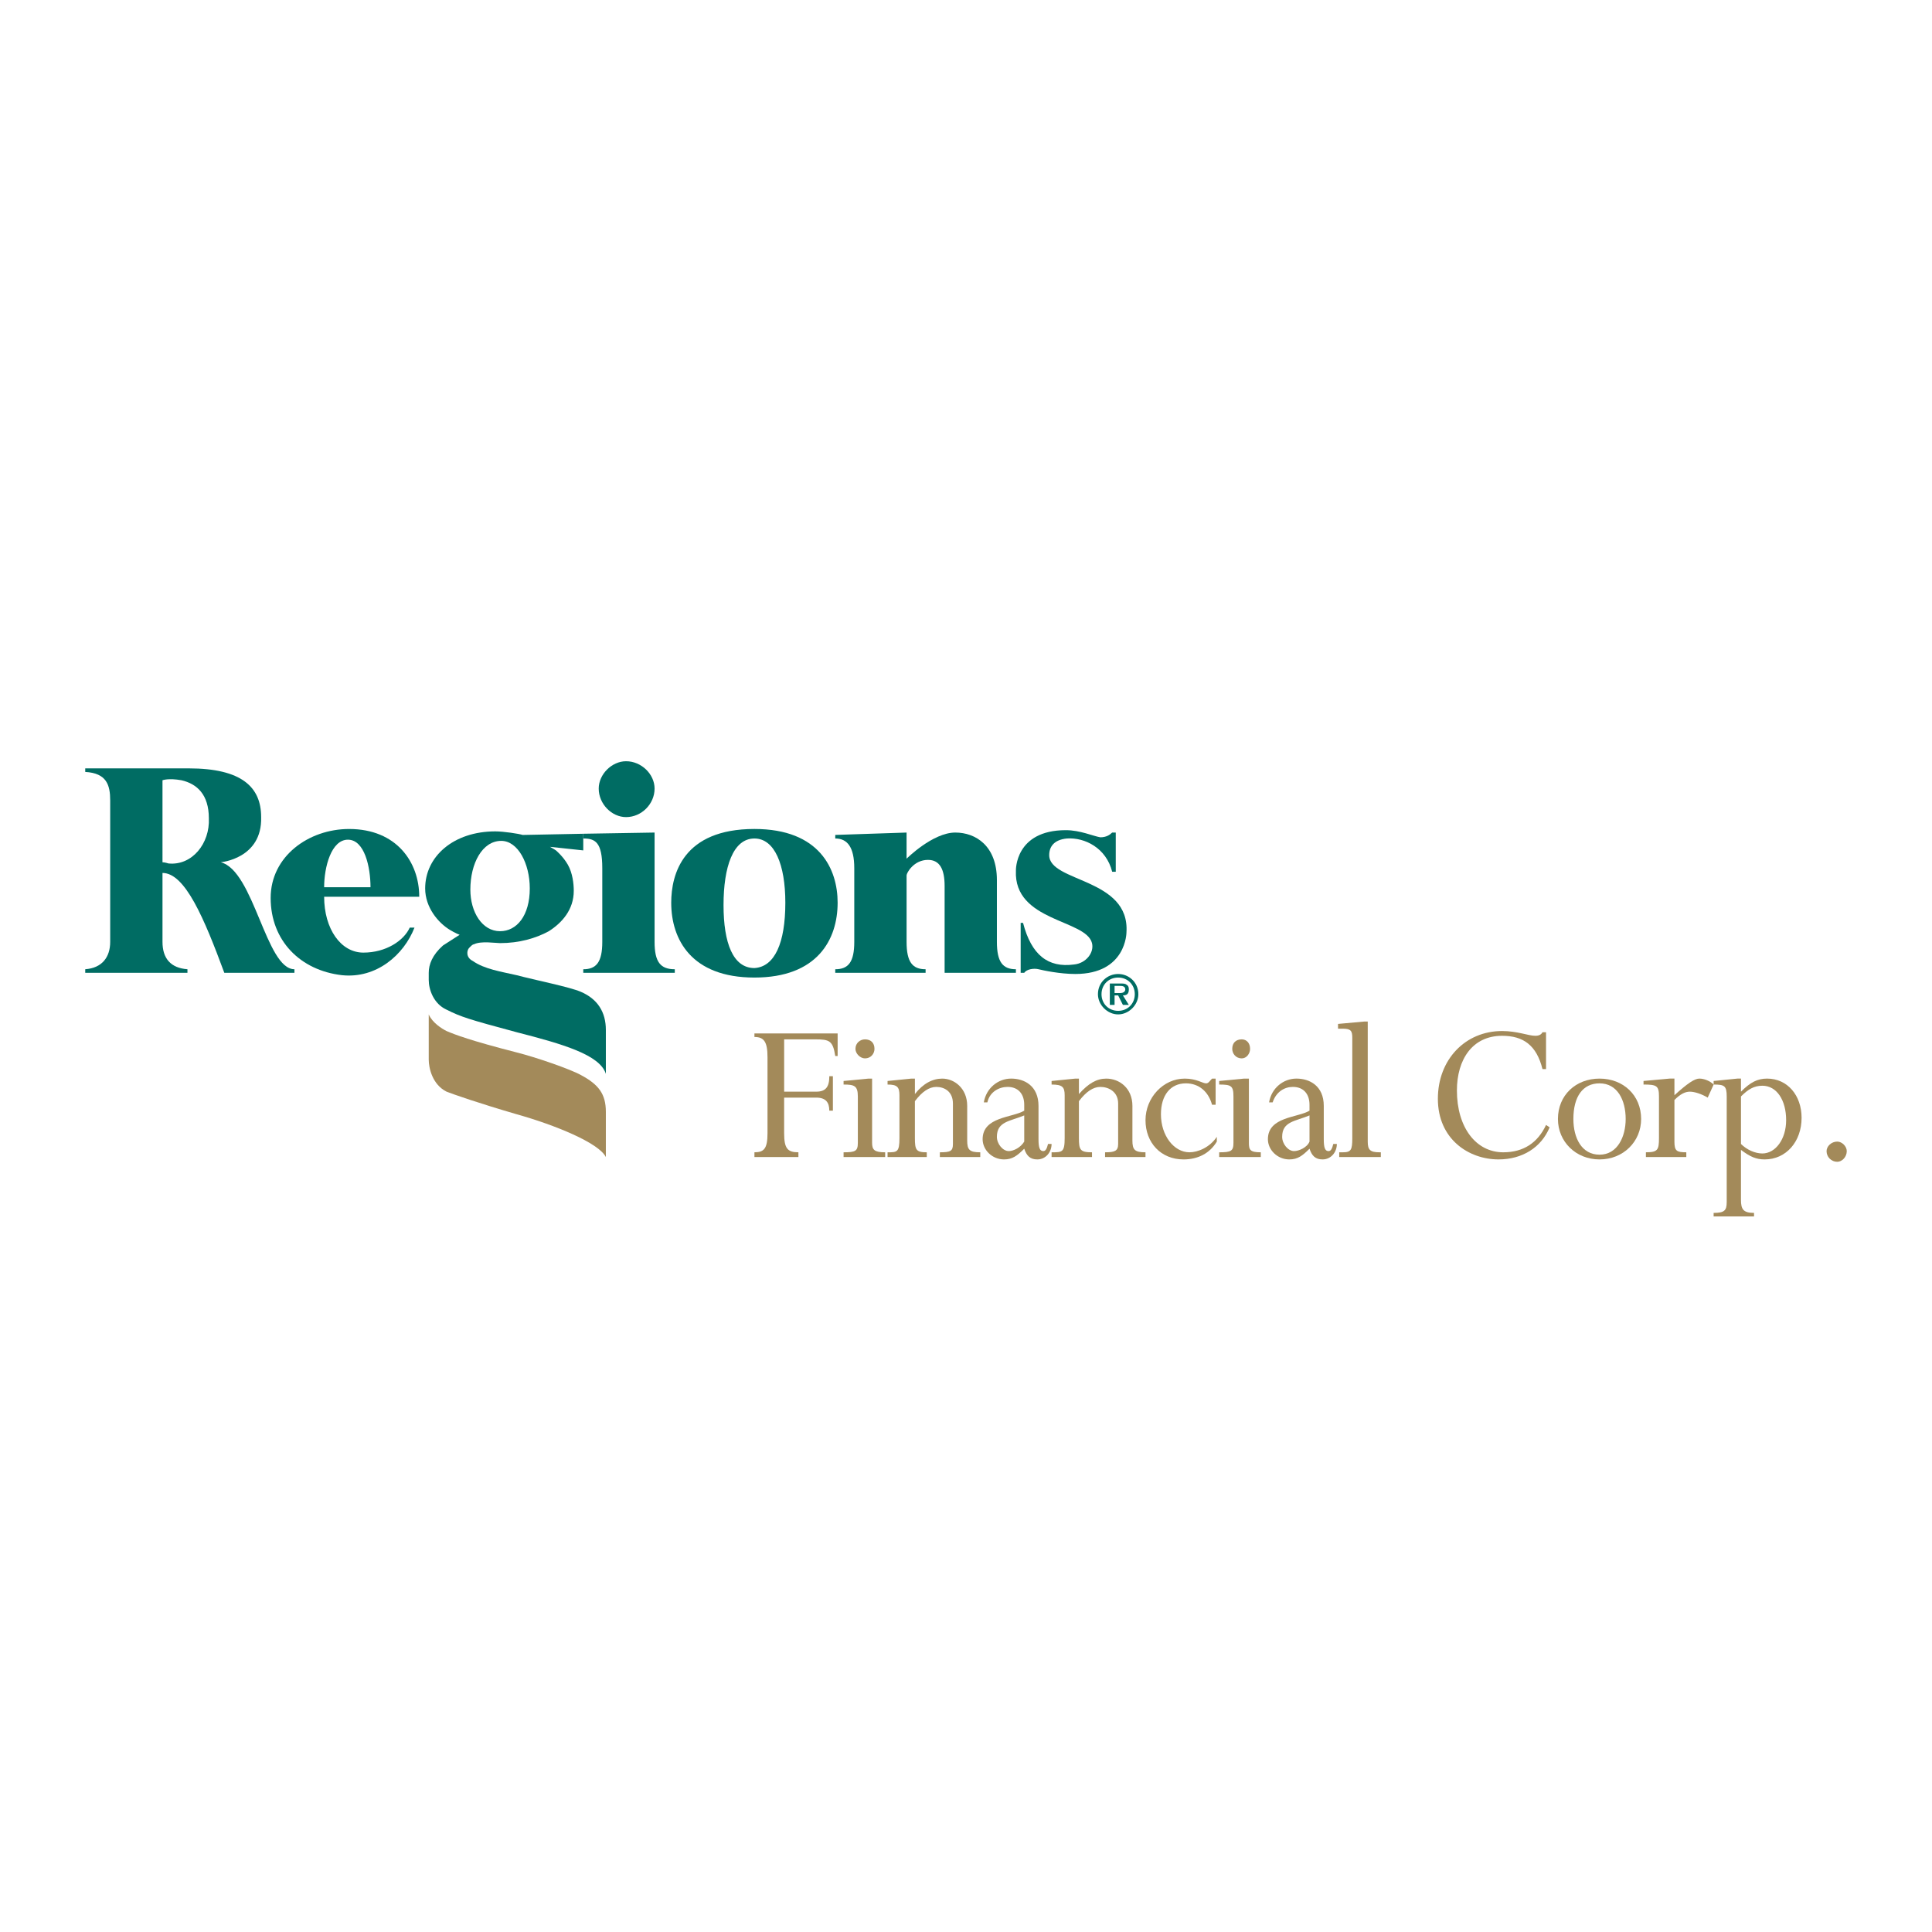 <?xml version="1.0" encoding="utf-8"?>
<!-- Generator: Adobe Illustrator 13.0.0, SVG Export Plug-In . SVG Version: 6.00 Build 14948)  -->
<!DOCTYPE svg PUBLIC "-//W3C//DTD SVG 1.0//EN" "http://www.w3.org/TR/2001/REC-SVG-20010904/DTD/svg10.dtd">
<svg version="1.0" id="Layer_1" xmlns="http://www.w3.org/2000/svg" xmlns:xlink="http://www.w3.org/1999/xlink" x="0px" y="0px"
	 width="192.756px" height="192.756px" viewBox="0 0 192.756 192.756" enable-background="new 0 0 192.756 192.756"
	 xml:space="preserve">
<g>
	<polygon fill-rule="evenodd" clip-rule="evenodd" fill="#FFFFFF" points="0,0 192.756,0 192.756,192.756 0,192.756 0,0 	"/>
	<path fill-rule="evenodd" clip-rule="evenodd" fill="#A38A5A" d="M78.234,113.066c0,1.541,0.356,1.898,1.423,1.898v0.473H75.27
		v-0.473c0.948,0,1.304-0.357,1.304-1.898v-7.59c0-1.541-0.356-2.016-1.304-2.016v-0.355h8.301v2.252h-0.237
		c-0.237-1.541-0.593-1.66-2.016-1.66h-3.083v5.219h3.202c0.949,0,1.305-0.475,1.305-1.541h0.356v3.439H82.74
		c0-0.832-0.355-1.305-1.305-1.305h-3.202V113.066L78.234,113.066z"/>
	<path fill-rule="evenodd" clip-rule="evenodd" fill="#A38A5A" d="M87.009,114.016c0,0.711,0.237,0.949,1.305,0.949v0.473h-4.15
		v-0.473c1.186,0,1.423-0.119,1.423-0.949v-4.625c0-1.068-0.355-1.186-1.423-1.186v-0.355l2.49-0.238h0.355V114.016L87.009,114.016z
		 M87.247,104.646c0,0.475-0.355,0.949-0.949,0.949c-0.474,0-0.949-0.475-0.949-0.949c0-0.592,0.475-0.949,0.949-0.949
		C86.891,103.697,87.247,104.055,87.247,104.646L87.247,104.646z"/>
	<path fill-rule="evenodd" clip-rule="evenodd" fill="#A38A5A" d="M96.497,113.777c0,0.949,0.237,1.188,1.304,1.188v0.473h-4.032
		v-0.473c1.067,0,1.304-0.119,1.304-0.83v-4.033c0-1.186-0.83-1.66-1.66-1.66c-0.711,0-1.423,0.475-2.134,1.424v3.676
		c0,1.186,0.119,1.424,1.186,1.424v0.473h-3.913v-0.473c0.948,0,1.186,0,1.186-1.424v-4.27c0-0.83-0.237-1.066-1.186-1.066v-0.355
		l2.372-0.238h0.356v1.541c0.83-1.066,1.779-1.541,2.728-1.541c1.186,0,2.49,0.949,2.49,2.729V113.777L96.497,113.777z"/>
	<path fill-rule="evenodd" clip-rule="evenodd" fill="#A38A5A" d="M102.188,113.896c-0.355,0.594-1.067,0.949-1.541,0.949
		c-0.593,0-1.187-0.711-1.187-1.424c0-1.541,1.305-1.541,2.728-2.135V113.896L102.188,113.896z M103.612,110.34
		c0-2.018-1.424-2.729-2.728-2.729c-1.305,0-2.49,0.949-2.728,2.371h0.355c0.237-1.066,1.186-1.541,2.016-1.541
		c1.067,0,1.66,0.711,1.66,1.779v0.594c-1.186,0.711-4.15,0.592-4.15,2.846c0,1.066,0.949,2.016,2.135,2.016
		c0.83,0,1.305-0.355,2.016-1.068c0.237,0.713,0.594,1.068,1.305,1.068c0.83,0,1.423-0.711,1.423-1.541h-0.355
		c-0.118,0.473-0.237,0.711-0.475,0.711c-0.355,0-0.474-0.355-0.474-1.186V110.34L103.612,110.34z"/>
	<path fill-rule="evenodd" clip-rule="evenodd" fill="#A38A5A" d="M112.98,113.777c0,0.949,0.237,1.188,1.305,1.188v0.473h-4.032
		v-0.473c0.948,0,1.305-0.119,1.305-0.83v-4.033c0-1.186-0.949-1.66-1.779-1.66c-0.711,0-1.423,0.475-2.135,1.424v3.676
		c0,1.186,0.119,1.424,1.305,1.424v0.473h-4.032v-0.473c1.067,0,1.305,0,1.305-1.424v-4.27c0-0.83-0.237-1.066-1.305-1.066v-0.355
		l2.372-0.238h0.355v1.541c0.949-1.066,1.779-1.541,2.728-1.541c1.305,0,2.609,0.949,2.609,2.729V113.777L112.98,113.777z"/>
	<path fill-rule="evenodd" clip-rule="evenodd" fill="#A38A5A" d="M121.281,110.221h-0.355c-0.355-1.305-1.305-2.135-2.609-2.135
		c-1.541,0-2.49,1.186-2.49,3.084c0,2.135,1.305,3.795,2.847,3.795c0.83,0,2.016-0.475,2.728-1.543v0.475
		c-0.712,1.186-1.897,1.779-3.32,1.779c-2.254,0-3.795-1.66-3.795-3.914c0-2.252,1.778-4.15,3.913-4.15
		c1.187,0,1.778,0.475,2.135,0.475c0.237,0,0.355-0.236,0.593-0.475h0.355V110.221L121.281,110.221z"/>
	<path fill-rule="evenodd" clip-rule="evenodd" fill="#A38A5A" d="M124.602,114.016c0,0.711,0.119,0.949,1.187,0.949v0.473h-4.15
		v-0.473c1.186,0,1.423-0.119,1.423-0.949v-4.625c0-1.068-0.237-1.186-1.423-1.186v-0.355l2.49-0.238h0.474V114.016L124.602,114.016
		z M124.721,104.646c0,0.475-0.355,0.949-0.83,0.949c-0.593,0-0.949-0.475-0.949-0.949c0-0.592,0.356-0.949,0.949-0.949
		C124.365,103.697,124.721,104.055,124.721,104.646L124.721,104.646z"/>
	<path fill-rule="evenodd" clip-rule="evenodd" fill="#A38A5A" d="M130.65,113.896c-0.237,0.594-1.067,0.949-1.542,0.949
		c-0.593,0-1.186-0.711-1.186-1.424c0-1.541,1.304-1.541,2.728-2.135V113.896L130.65,113.896z M132.073,110.34
		c0-2.018-1.423-2.729-2.728-2.729s-2.49,0.949-2.728,2.371h0.355c0.355-1.066,1.187-1.541,2.017-1.541
		c1.066,0,1.66,0.711,1.66,1.779v0.594c-1.187,0.711-4.15,0.592-4.15,2.846c0,1.066,0.948,2.016,2.134,2.016
		c0.83,0,1.305-0.355,2.017-1.068c0.237,0.713,0.593,1.068,1.304,1.068c0.831,0,1.424-0.711,1.424-1.541h-0.356
		c-0.118,0.473-0.236,0.711-0.474,0.711c-0.356,0-0.475-0.355-0.475-1.186V110.34L132.073,110.34z"/>
	<path fill-rule="evenodd" clip-rule="evenodd" fill="#A38A5A" d="M134.919,103.58c0-0.713-0.118-0.949-0.948-0.949h-0.475v-0.475
		l2.609-0.236h0.355v11.977c0,0.83,0.237,1.068,1.186,1.068h0.119v0.473h-4.15v-0.473h0.355c0.83,0,0.948-0.238,0.948-1.424V103.58
		L134.919,103.58z"/>
	<path fill-rule="evenodd" clip-rule="evenodd" fill="#A38A5A" d="M153.894,106.662c-0.593-2.371-1.897-3.32-4.032-3.32
		c-2.965,0-4.506,2.373-4.506,5.455c0,3.678,1.897,6.168,4.625,6.168c2.016,0,3.438-0.949,4.269-2.729l0.356,0.238
		c-0.831,2.016-2.729,3.201-5.1,3.201c-2.965,0-6.049-2.016-6.049-6.049c0-3.912,2.729-6.76,6.404-6.76
		c1.542,0,2.609,0.475,3.32,0.475c0.355,0,0.593-0.117,0.712-0.355h0.355v3.676H153.894L153.894,106.662z"/>
	<path fill-rule="evenodd" clip-rule="evenodd" fill="#A38A5A" d="M162.194,111.643c0,1.779-0.83,3.559-2.608,3.559
		c-1.779,0-2.609-1.66-2.609-3.559c0-2.252,0.949-3.557,2.609-3.557C161.364,108.086,162.194,109.746,162.194,111.643
		L162.194,111.643z M163.736,111.643c0-2.371-1.779-4.031-4.15-4.031c-2.372,0-4.151,1.66-4.151,4.031
		c0,2.254,1.779,4.033,4.151,4.033C161.957,115.676,163.736,113.896,163.736,111.643L163.736,111.643z"/>
	<path fill-rule="evenodd" clip-rule="evenodd" fill="#A38A5A" d="M167.057,113.896c0,0.949,0.237,1.068,1.186,1.068v0.473h-4.031
		v-0.473c1.186,0,1.304-0.238,1.304-1.424v-4.15c0-1.068-0.237-1.186-1.541-1.186v-0.355l2.608-0.238h0.475v1.66
		c1.305-1.186,2.017-1.66,2.49-1.66c0.475,0,1.067,0.238,1.423,0.594l-0.593,1.305c-0.593-0.357-1.304-0.594-1.778-0.594
		s-0.949,0.236-1.542,0.83V113.896L167.057,113.896z"/>
	<path fill-rule="evenodd" clip-rule="evenodd" fill="#A38A5A" d="M173.698,109.391c0.711-0.711,1.304-1.068,2.134-1.068
		c1.423,0,2.372,1.424,2.372,3.439c0,1.898-1.067,3.32-2.372,3.32c-0.711,0-1.541-0.355-2.134-0.947V109.391L173.698,109.391z
		 M172.274,119.945c0,0.83-0.237,1.066-1.305,1.066v0.355h4.032v-0.355c-1.067,0-1.304-0.355-1.304-1.305v-4.98
		c0.948,0.711,1.541,0.949,2.371,0.949c2.135,0,3.677-1.779,3.677-4.15c0-2.254-1.424-3.914-3.439-3.914
		c-0.949,0-1.66,0.355-2.608,1.305v-1.305h-0.356l-2.372,0.238v0.355c1.067,0,1.305,0.117,1.305,1.186V119.945L172.274,119.945z"/>
	<path fill-rule="evenodd" clip-rule="evenodd" fill="#A38A5A" d="M184.252,114.846c0,0.592-0.475,1.066-0.948,1.066
		c-0.594,0-1.067-0.475-1.067-1.066c0-0.475,0.474-0.949,1.067-0.949C183.777,113.896,184.252,114.371,184.252,114.846
		L184.252,114.846z"/>
	<path fill-rule="evenodd" clip-rule="evenodd" fill="#A38A5A" d="M57.955,107.256c-1.067-0.594-4.506-1.779-6.404-2.254
		c-4.625-1.186-6.166-1.777-6.997-2.135c-0.474-0.236-1.423-0.83-1.779-1.66v4.508c0,0.83,0.356,2.49,1.779,3.201
		c0.593,0.236,3.32,1.186,6.997,2.254c3.795,1.066,8.183,2.846,8.895,4.268v-4.506C60.446,109.152,59.734,108.205,57.955,107.256
		L57.955,107.256z"/>
	<path fill-rule="evenodd" clip-rule="evenodd" fill="#006C63" d="M62.462,75.949c1.542,0,2.846,1.304,2.846,2.728
		c0,1.542-1.304,2.846-2.846,2.846c-1.423,0-2.728-1.305-2.728-2.846C59.734,77.253,61.039,75.949,62.462,75.949L62.462,75.949z"/>
	<path fill-rule="evenodd" clip-rule="evenodd" fill="#006C63" d="M67.324,97.057v-0.355c-1.423,0-2.016-0.711-2.016-2.728v-10.91
		l-7.115,0.119v0.474c1.186,0,1.897,0.356,1.897,2.965v7.353c0,2.016-0.593,2.728-1.897,2.728v0.355H67.324L67.324,97.057z"/>
	<path fill-rule="evenodd" clip-rule="evenodd" fill="#006C63" d="M75.27,97.531c-6.286,0-8.302-3.794-8.302-7.471
		c0-2.846,1.186-7.353,8.302-7.353c6.522,0,8.301,4.032,8.301,7.353C83.57,93.737,81.555,97.531,75.27,97.531L75.27,97.531z
		 M75.27,83.657c-2.135,0-3.083,2.846-3.083,6.641s0.949,6.285,3.083,6.285c2.016-0.119,3.083-2.49,3.083-6.522
		C78.353,86.266,77.285,83.657,75.27,83.657L75.27,83.657z"/>
	<path fill-rule="evenodd" clip-rule="evenodd" fill="#006C63" d="M10.994,79.862c0-1.542-0.355-2.727-2.49-2.846V76.66h10.317
		c5.336,0,7.234,1.897,7.234,4.862c0.119,4.15-4.032,4.506-4.032,4.506c3.321,0.83,4.506,10.673,7.353,10.673v0.355h-6.997
		c-2.016-5.454-3.914-9.961-6.167-9.961v6.878c0,1.66,0.83,2.609,2.49,2.728v0.355H8.504v-0.355c1.66-0.119,2.49-1.186,2.49-2.728
		V79.862L10.994,79.862z M16.212,86.029c0,0,0.237,0,0.593,0.118c2.372,0.237,4.15-2.016,4.032-4.506
		c0-2.372-1.186-3.439-2.728-3.794c-1.305-0.237-1.897,0-1.897,0V86.029L16.212,86.029z"/>
	<path fill-rule="evenodd" clip-rule="evenodd" fill="#006C63" d="M101.358,97.057v-0.355c-1.304,0-1.897-0.711-1.897-2.728v-6.167
		c0-3.439-2.134-4.743-4.15-4.743c-2.253,0-4.862,2.609-4.862,2.609v-2.609l-7.115,0.237v0.355c1.186,0,1.897,0.83,1.897,2.965
		v7.353c0,2.016-0.593,2.728-1.897,2.728v0.355h9.013v-0.355c-1.305,0-1.897-0.711-1.897-2.728v-6.641
		c0-0.237,0.711-1.542,2.134-1.542c1.186,0,1.661,0.949,1.661,2.609v8.656H101.358L101.358,97.057z"/>
	<path fill-rule="evenodd" clip-rule="evenodd" fill="#006C63" d="M101.358,86.858c0,0-0.118-4.032,4.981-4.032l0,0
		c1.423,0,2.728,0.593,3.438,0.711c0.593,0,0.949-0.237,1.186-0.474h0.356v3.914h-0.356c-0.593-2.372-2.728-3.439-4.506-3.321
		c-1.305,0.119-1.778,0.83-1.778,1.66c0,2.728,8.063,2.253,7.708,7.708c0,0,0,4.15-5.1,4.15c-1.542,0-3.202-0.356-3.676-0.474
		c-0.475-0.119-1.187,0-1.424,0.355h-0.355v-4.98h0.237c0.83,3.202,2.49,4.506,5.1,4.15c1.186-0.119,2.016-1.186,1.778-2.134
		C108.355,91.721,101.121,91.958,101.358,86.858L101.358,86.858z"/>
	<path fill-rule="evenodd" clip-rule="evenodd" fill="#006C63" d="M32.34,89.468c0,3.202,1.66,5.574,3.914,5.574
		c2.253,0,4.032-1.186,4.625-2.491h0.474c-1.067,2.728-3.795,5.1-7.234,4.744c-4.15-0.475-7.115-3.439-7.115-7.708
		c0-4.151,3.794-6.878,7.827-6.878c4.744,0,6.997,3.321,6.997,6.76H32.34L32.34,89.468z M36.965,88.519
		c0-2.016-0.593-4.743-2.253-4.743s-2.372,2.728-2.372,4.743H36.965L36.965,88.519z"/>
	<path fill-rule="evenodd" clip-rule="evenodd" fill="#006C63" d="M57.955,98.955c1.66,0.711,2.491,2.016,2.491,3.795v4.387
		c-0.593-1.896-4.269-2.965-8.895-4.15c-4.862-1.305-5.573-1.541-6.997-2.252c-1.304-0.594-1.779-2.018-1.779-2.965
		c0,0,0-0.594,0-0.713c0-0.83,0.356-1.778,1.423-2.727c0.355-0.237,1.66-1.067,1.66-1.067l0,0c-0.356-0.118-0.949-0.474-0.949-0.474
		c-1.186-0.711-2.49-2.253-2.49-4.15c0-3.202,2.846-5.692,6.997-5.692c0.83,0,2.372,0.237,2.728,0.356l6.048-0.119v1.66l-3.32-0.355
		c0.237,0.119,0.593,0.355,0.593,0.355s0.712,0.593,1.186,1.423s0.593,1.897,0.593,2.609c0,1.897-1.186,3.202-2.49,4.032
		c-1.304,0.711-2.965,1.186-4.862,1.186c-0.474,0-1.897-0.237-2.608,0.118c-0.119,0-0.237,0.119-0.475,0.356
		s-0.356,0.949,0.355,1.305c1.186,0.83,2.847,1.067,4.388,1.423C53.331,97.77,56.888,98.48,57.955,98.955L57.955,98.955z
		 M49.891,92.907c1.66,0,2.965-1.542,2.965-4.269c0-2.491-1.186-4.744-2.846-4.744c-1.898,0-3.083,2.253-3.083,4.862
		C46.927,91.009,48.112,92.907,49.891,92.907L49.891,92.907z"/>
	<path fill-rule="evenodd" clip-rule="evenodd" fill="#006C63" d="M109.541,99.191c0-1.186,0.949-2.016,2.017-2.016
		c1.066,0,2.016,0.83,2.016,2.016c0,1.068-0.949,2.016-2.016,2.016C110.49,101.207,109.541,100.26,109.541,99.191L109.541,99.191z
		 M113.218,99.191c0-0.949-0.712-1.66-1.66-1.66c-0.949,0-1.66,0.711-1.66,1.66s0.711,1.66,1.66,1.66
		C112.506,100.852,113.218,100.141,113.218,99.191L113.218,99.191z M112.624,100.26h-0.592l-0.475-0.949h-0.356v0.949h-0.474v-2.135
		h1.067c0.237,0,0.474,0,0.593,0.117c0.236,0.119,0.236,0.357,0.236,0.475c0,0.475-0.236,0.594-0.592,0.594L112.624,100.26
		L112.624,100.26z M111.795,99.074c0.237,0,0.474-0.119,0.474-0.357c0-0.355-0.355-0.355-0.593-0.355h-0.475v0.713H111.795
		L111.795,99.074z"/>
</g>
</svg>
